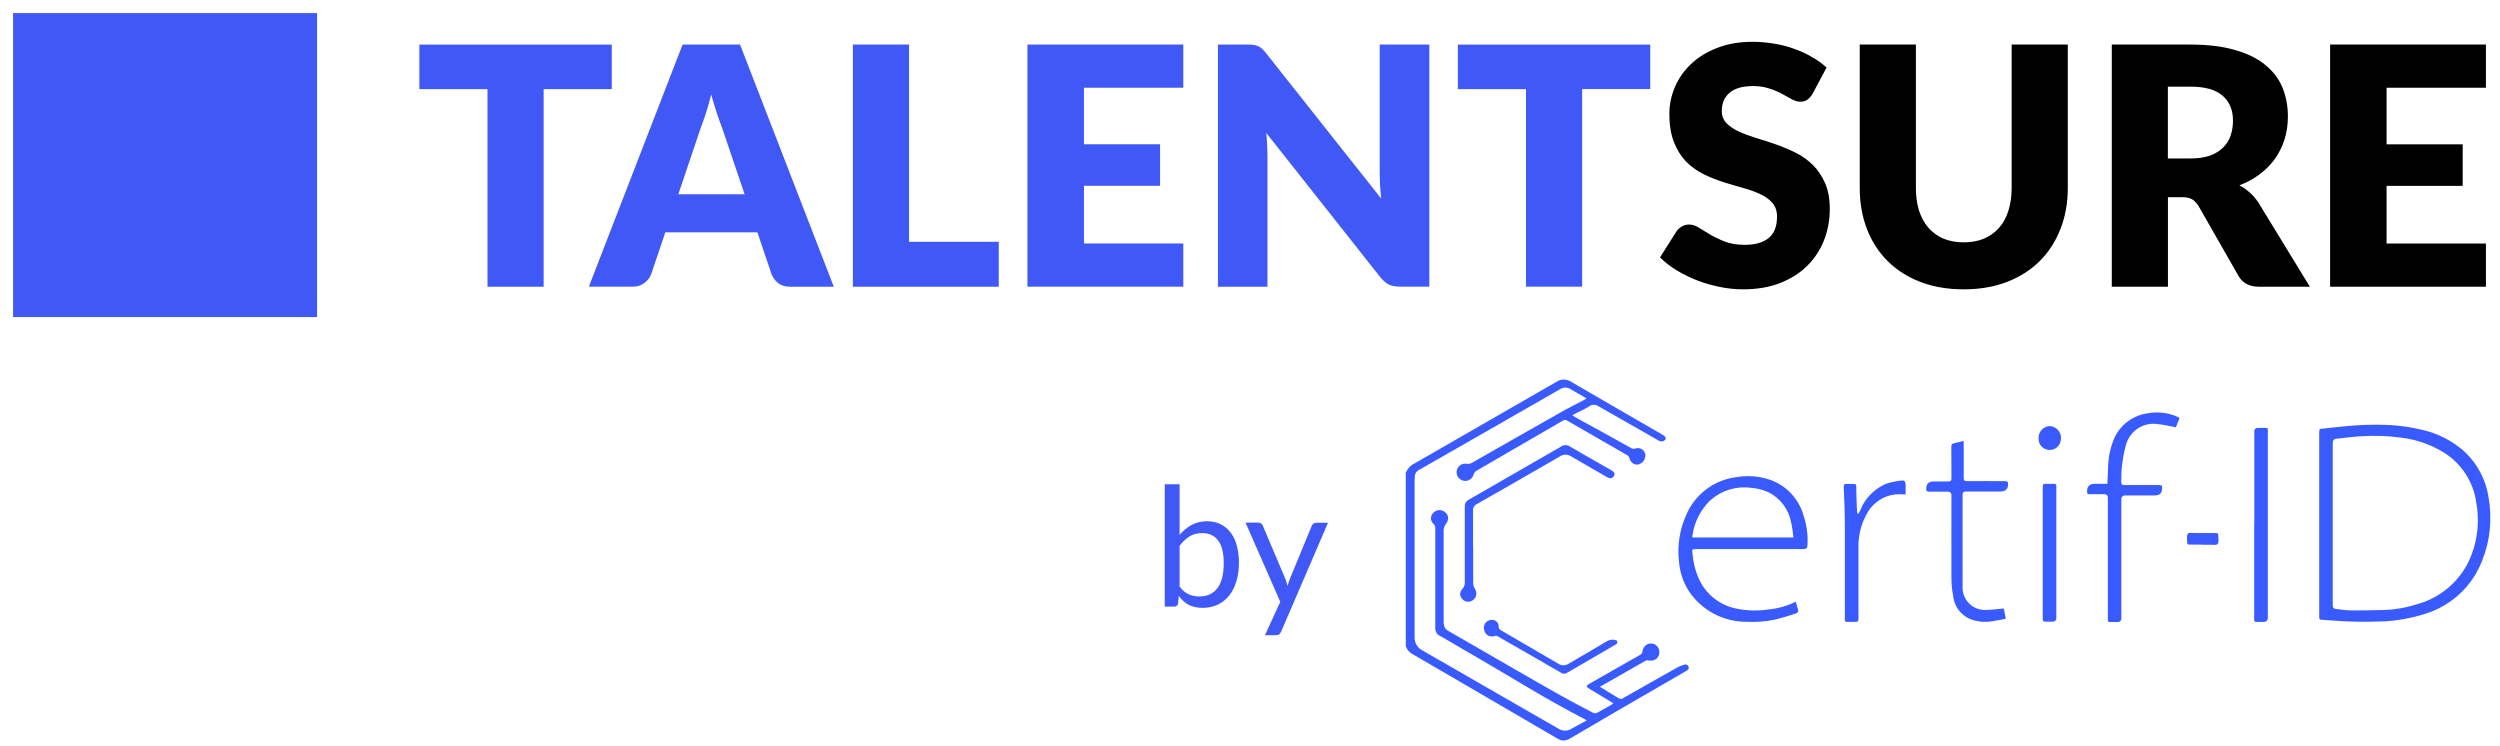 <svg width="382" height="114" viewBox="0 0 382 114" fill="none" xmlns="http://www.w3.org/2000/svg">
<path d="M48.45 2H2V48.45H48.45V2Z" fill="#4059F6"/>
<path d="M93.48 13.62H83.07V43.81H74.49V13.62H64.08V6.82H93.48V13.62ZM113.77 29.67L110.34 19.54C110.09 18.9 109.82 18.14 109.53 17.28C109.24 16.4 108.95 15.45 108.67 14.44C108.42 15.47 108.15 16.43 107.86 17.31C107.57 18.19 107.3 18.95 107.05 19.6L103.65 29.68H113.78L113.77 29.67ZM127.4 43.81H120.75C120 43.81 119.4 43.64 118.95 43.3C118.49 42.94 118.15 42.5 117.91 41.95L115.73 35.5H101.66L99.48 41.95C99.29 42.42 98.96 42.86 98.46 43.24C97.99 43.61 97.39 43.8 96.68 43.8H89.98L104.3 6.81H113.08L127.4 43.8V43.81ZM152.61 36.95V43.81H130.32V6.81H138.9V36.95H152.61ZM165.63 13.41V22.04H177.26V28.39H165.63V37.2H180.81V43.8H156.99V6.81H180.81V13.41H165.63ZM218.4 6.81V43.8H213.93C213.27 43.8 212.71 43.7 212.25 43.5C211.81 43.28 211.37 42.91 210.93 42.38L193.49 20.32C193.56 20.98 193.6 21.62 193.62 22.25C193.65 22.86 193.67 23.43 193.67 23.98V43.81H186.1V6.81H190.62C190.99 6.81 191.31 6.83 191.56 6.86C191.81 6.89 192.04 6.96 192.25 7.06C192.45 7.14 192.65 7.27 192.83 7.44C193.02 7.61 193.23 7.84 193.46 8.13L211.05 30.35C210.97 29.64 210.91 28.95 210.87 28.29C210.84 27.61 210.82 26.98 210.82 26.39V6.81H218.39H218.4ZM252.16 13.61H241.75V43.8H233.17V13.62H222.76V6.82H252.16V13.62V13.61Z" fill="#4059F6"/>
<path d="M276.96 14.33C276.71 14.74 276.44 15.04 276.15 15.24C275.88 15.44 275.52 15.54 275.08 15.54C274.69 15.54 274.27 15.42 273.81 15.18C273.37 14.93 272.86 14.65 272.29 14.34C271.73 14.04 271.09 13.76 270.36 13.53C269.63 13.28 268.8 13.15 267.87 13.15C266.26 13.15 265.06 13.5 264.26 14.19C263.48 14.87 263.09 15.79 263.09 16.96C263.09 17.7 263.33 18.32 263.8 18.81C264.27 19.3 264.89 19.72 265.65 20.08C266.43 20.44 267.31 20.77 268.29 21.07C269.29 21.36 270.3 21.69 271.34 22.06C272.37 22.42 273.38 22.84 274.36 23.33C275.36 23.82 276.24 24.45 277 25.21C277.78 25.97 278.4 26.9 278.88 28C279.35 29.08 279.59 30.4 279.59 31.94C279.59 33.65 279.29 35.25 278.7 36.74C278.11 38.23 277.24 39.53 276.11 40.65C274.99 41.75 273.61 42.62 271.95 43.27C270.31 43.9 268.44 44.21 266.34 44.21C265.19 44.21 264.01 44.09 262.81 43.85C261.63 43.61 260.47 43.28 259.36 42.86C258.24 42.42 257.19 41.9 256.21 41.31C255.23 40.72 254.37 40.06 253.65 39.33L256.19 35.32C256.39 35.03 256.66 34.8 256.98 34.61C257.32 34.41 257.68 34.31 258.07 34.31C258.58 34.31 259.09 34.47 259.59 34.79C260.11 35.11 260.7 35.47 261.34 35.86C262 36.25 262.75 36.6 263.6 36.93C264.45 37.25 265.44 37.41 266.6 37.41C268.16 37.41 269.37 37.07 270.23 36.39C271.09 35.7 271.53 34.6 271.53 33.11C271.53 32.25 271.29 31.54 270.82 31C270.35 30.46 269.72 30.01 268.94 29.65C268.18 29.29 267.31 28.98 266.32 28.71C265.34 28.44 264.33 28.14 263.3 27.82C262.27 27.48 261.26 27.08 260.28 26.6C259.3 26.11 258.42 25.47 257.64 24.7C256.88 23.9 256.26 22.92 255.79 21.75C255.32 20.57 255.08 19.11 255.08 17.38C255.08 15.99 255.36 14.64 255.92 13.32C256.48 12 257.3 10.82 258.38 9.79C259.46 8.76 260.79 7.94 262.37 7.33C263.94 6.7 265.75 6.39 267.78 6.39C268.91 6.39 270.01 6.48 271.08 6.67C272.16 6.84 273.19 7.1 274.15 7.46C275.12 7.8 276.01 8.21 276.84 8.7C277.69 9.17 278.44 9.72 279.1 10.32L276.97 14.31L276.96 14.33ZM300.07 37.03C301.22 37.03 302.24 36.84 303.14 36.47C304.05 36.08 304.82 35.53 305.45 34.82C306.08 34.11 306.55 33.25 306.87 32.23C307.21 31.2 307.38 30.03 307.38 28.73V6.81H315.96V28.72C315.96 30.99 315.59 33.07 314.84 34.97C314.11 36.87 313.06 38.5 311.69 39.87C310.32 41.24 308.65 42.31 306.69 43.07C304.73 43.83 302.52 44.21 300.06 44.21C297.6 44.21 295.37 43.83 293.41 43.07C291.45 42.31 289.78 41.24 288.41 39.87C287.04 38.5 285.99 36.87 285.26 34.97C284.53 33.07 284.17 30.99 284.17 28.72V6.81H292.75V28.7C292.75 30 292.91 31.17 293.23 32.2C293.57 33.22 294.05 34.09 294.68 34.82C295.31 35.53 296.07 36.08 296.97 36.47C297.88 36.84 298.92 37.03 300.07 37.03ZM334.7 24.21C335.87 24.21 336.86 24.07 337.67 23.78C338.5 23.48 339.18 23.06 339.7 22.54C340.22 22.02 340.61 21.41 340.84 20.71C341.08 20 341.2 19.24 341.2 18.42C341.2 16.8 340.67 15.53 339.6 14.61C338.55 13.7 336.92 13.24 334.7 13.24H331.25V24.21H334.7ZM352.93 43.81H345.16C343.72 43.81 342.69 43.27 342.06 42.19L335.92 31.45C335.63 30.99 335.31 30.66 334.96 30.46C334.6 30.24 334.1 30.13 333.44 30.13H331.26V43.81H322.68V6.81H334.71C337.38 6.81 339.66 7.09 341.54 7.65C343.44 8.19 344.98 8.95 346.16 9.94C347.36 10.92 348.23 12.08 348.78 13.42C349.32 14.76 349.59 16.21 349.59 17.79C349.59 18.99 349.43 20.13 349.11 21.19C348.79 22.26 348.31 23.25 347.69 24.16C347.06 25.06 346.29 25.86 345.35 26.57C344.44 27.28 343.38 27.86 342.18 28.32C342.74 28.61 343.26 28.97 343.75 29.41C344.24 29.83 344.68 30.34 345.07 30.93L352.94 43.8L352.93 43.81ZM364.67 13.42V22.05H376.3V28.4H364.67V37.21H379.85V43.81H356.04V6.81H379.85V13.41H364.67V13.42Z" fill="black"/>
<path d="M180.244 89.62C180.654 90.183 181.115 90.576 181.61 90.798C182.105 91.02 182.651 91.139 183.249 91.139C184.461 91.139 185.383 90.713 186.031 89.859C186.68 89.005 186.987 87.725 186.987 86.035C186.987 84.465 186.697 83.304 186.117 82.57C185.553 81.819 184.734 81.46 183.675 81.46C182.941 81.46 182.293 81.631 181.746 81.972C181.2 82.314 180.705 82.792 180.244 83.406V89.62ZM180.244 81.716C180.79 81.085 181.388 80.59 182.071 80.214C182.754 79.838 183.539 79.65 184.427 79.65C185.178 79.65 185.861 79.787 186.458 80.077C187.073 80.368 187.585 80.777 188.011 81.341C188.438 81.887 188.763 82.536 188.967 83.321C189.189 84.106 189.309 84.977 189.309 85.95C189.309 86.991 189.189 87.93 188.933 88.784C188.677 89.637 188.319 90.371 187.824 90.986C187.346 91.583 186.765 92.061 186.082 92.386C185.4 92.71 184.631 92.881 183.778 92.881C182.924 92.881 182.224 92.727 181.627 92.42C181.046 92.095 180.551 91.652 180.125 91.054L180.005 92.215C179.937 92.539 179.749 92.693 179.425 92.693H177.974V74H180.244V81.682V81.716ZM202.932 79.855L195.762 96.5C195.693 96.671 195.591 96.807 195.472 96.909C195.369 97.012 195.181 97.063 194.959 97.063H193.286L195.625 91.959L190.316 79.855H192.262C192.45 79.855 192.604 79.907 192.723 80.009C192.843 80.094 192.928 80.214 192.962 80.333L196.393 88.425C196.53 88.784 196.649 89.159 196.735 89.535C196.854 89.142 196.974 88.766 197.11 88.408L200.439 80.333C200.49 80.197 200.576 80.094 200.695 80.009C200.815 79.924 200.968 79.873 201.122 79.873H202.915L202.932 79.855Z" fill="#4059F6"/>
<path d="M214.855 72.135C215.128 71.52 215.623 71.025 216.22 70.769C223.424 66.638 230.611 62.49 237.798 58.358C238.498 57.88 239.403 57.88 240.103 58.358C244.729 61.056 249.39 63.736 254.016 66.416C254.494 66.689 254.63 66.945 254.443 67.201C254.17 67.492 253.726 67.526 253.418 67.304C250.346 65.545 247.307 63.821 244.251 62.08C243.841 61.773 243.278 61.773 242.868 62.063C242.186 62.49 241.452 62.831 240.735 63.19C240.598 63.275 240.461 63.326 240.256 63.463C240.461 63.582 240.581 63.685 240.735 63.77C242.8 64.897 244.849 66.04 246.914 67.167C247.717 67.628 248.502 68.072 249.304 68.499C249.475 68.584 249.68 68.601 249.868 68.533C250.482 68.328 251.148 68.635 251.37 69.25C251.37 69.267 251.37 69.284 251.387 69.318C251.523 70.086 251.045 70.838 250.26 70.991H250.124C249.612 70.991 249.151 70.616 249.014 70.103C248.946 69.813 248.775 69.591 248.502 69.472C245.48 67.748 242.476 66.006 239.454 64.265C239.266 64.129 238.993 64.129 238.823 64.265C234.418 66.826 229.997 69.386 225.575 71.947C225.388 72.067 225.251 72.254 225.183 72.459C225.012 73.159 224.312 73.62 223.595 73.449C222.895 73.279 222.434 72.579 222.605 71.862C222.776 71.162 223.441 70.735 224.141 70.872C224.363 70.906 224.619 70.872 224.824 70.769C229.331 68.209 233.838 65.614 238.362 63.07C239.54 62.387 240.769 61.79 241.964 61.158C242.1 61.09 242.237 60.987 242.407 60.885C242.271 60.783 242.168 60.697 242.032 60.646C241.349 60.253 240.666 59.878 240 59.468C239.505 59.144 238.874 59.144 238.379 59.468C234.862 61.5 231.311 63.531 227.777 65.545C224.141 67.628 220.488 69.728 216.818 71.811C216.476 71.981 216.22 72.323 216.186 72.715C216.186 72.92 216.152 73.142 216.152 73.347V97.349C216.118 98.168 216.545 98.954 217.279 99.346C224.244 103.341 231.175 107.353 238.14 111.347C238.737 111.74 239.505 111.74 240.12 111.347C240.854 110.938 241.622 110.545 242.442 110.084C242.322 109.999 242.22 109.913 242.066 109.845C236.211 106.841 230.68 103.324 224.995 100.046C223.322 99.107 221.7 98.083 220.027 97.161C219.549 96.939 219.259 96.427 219.31 95.881V80.739C219.327 80.466 219.225 80.227 219.037 80.039C218.559 79.629 218.525 78.912 218.935 78.434C218.935 78.417 218.969 78.4 219.003 78.366C219.481 77.854 220.283 77.785 220.812 78.263C221.325 78.639 221.427 79.356 221.051 79.868C221.051 79.885 221.034 79.902 221.017 79.936C220.693 80.329 220.522 80.824 220.591 81.319V94.805C220.573 95.079 220.591 95.369 220.659 95.625C220.744 95.898 220.898 96.137 221.137 96.308C225.012 98.544 228.904 100.78 232.779 103.017C236.262 105.031 239.761 107.045 243.346 108.872C243.585 109.043 243.927 109.009 244.166 108.855C244.797 108.462 245.48 108.121 246.129 107.745C246.248 107.677 246.351 107.609 246.539 107.472C246.163 107.25 245.839 107.045 245.532 106.858C244.627 106.294 243.722 105.765 242.817 105.219C242.339 104.929 242.339 104.792 242.817 104.502C245.378 103.034 247.921 101.583 250.482 100.132C250.772 100.029 250.977 99.739 250.994 99.432C251.097 98.732 251.728 98.237 252.428 98.339H252.497C253.214 98.476 253.674 99.176 253.521 99.91V99.995C253.333 100.678 252.65 101.088 251.95 100.917H251.882C251.762 100.883 251.643 100.883 251.523 100.917C249.236 102.214 246.948 103.512 244.695 104.809C244.661 104.826 244.593 104.843 244.456 104.929L245.617 105.646C246.18 106.004 246.726 106.328 247.29 106.67C247.512 106.841 247.802 106.858 248.024 106.67C250.824 105.065 253.64 103.478 256.474 101.89C256.764 101.753 257.055 101.651 257.362 101.566C257.584 101.463 257.874 101.566 257.976 101.787C257.976 101.805 257.993 101.856 258.011 101.89C258.113 102.214 257.925 102.368 257.686 102.504C254.477 104.365 251.267 106.209 248.041 108.087C245.327 109.674 242.612 111.262 239.881 112.85C239.301 113.242 238.549 113.242 237.969 112.85C230.56 108.531 223.151 104.194 215.708 99.876C215.281 99.602 214.94 99.193 214.803 98.698V72.135H214.889H214.855Z" fill="#395AFF"/>
<path d="M354.377 80.107V66.211C354.377 65.511 354.377 65.528 355.06 65.477C356.22 65.375 357.347 65.204 358.491 65.119C360.608 64.914 362.725 64.846 364.858 64.931C366.719 65.016 368.546 65.289 370.338 65.733C372.677 66.296 374.845 67.44 376.62 69.045C378.55 70.872 379.83 73.279 380.24 75.925C380.837 79.219 380.513 82.617 379.249 85.724C377.73 89.633 374.487 92.62 370.475 93.815C368.478 94.447 366.412 94.822 364.346 94.942C361.478 95.061 358.627 95.027 355.76 94.771C355.401 94.754 355.077 94.737 354.735 94.703C354.462 94.703 354.343 94.566 354.377 94.293V80.09V80.107ZM356.442 80.022V92.484C356.442 92.808 356.528 93.013 356.903 93.047C357.637 93.115 358.371 93.269 359.106 93.269C360.898 93.269 362.673 93.269 364.466 93.201C366.19 93.132 367.88 92.808 369.536 92.262C373.292 91.169 376.313 88.37 377.662 84.733C378.635 82.173 378.857 79.407 378.362 76.71C377.918 73.654 376.177 70.94 373.582 69.25C371.567 67.969 369.297 67.167 366.924 66.877C364.927 66.604 362.895 66.519 360.864 66.655C359.584 66.723 358.303 66.894 357.057 67.031C356.562 67.065 356.442 67.321 356.442 67.765V80.039V80.022Z" fill="#395AFF"/>
<path d="M274.382 91.937C274.518 92.432 274.689 92.876 274.792 93.337C274.809 93.44 274.621 93.644 274.484 93.713C273.426 94.037 272.385 94.413 271.292 94.652C269.858 94.976 268.373 95.079 266.888 95.01C263.32 95.027 259.991 93.252 258.028 90.281C257.157 88.899 256.662 87.362 256.543 85.724C256.269 83.334 256.662 80.927 257.635 78.724C258.967 75.532 261.937 73.313 265.351 72.903C267.127 72.596 268.936 72.766 270.609 73.364C273.033 74.269 274.877 76.266 275.577 78.758C276.055 80.175 276.26 81.678 276.191 83.163C276.174 83.794 276.072 83.897 275.423 83.897H259.257C258.489 83.897 258.54 83.897 258.625 84.665C258.728 85.894 259.018 87.123 259.496 88.25C260.554 90.742 262.774 92.518 265.402 93.013C266.973 93.32 268.578 93.371 270.165 93.132C271.633 92.996 273.05 92.603 274.365 91.954H274.382V91.937ZM274.04 82.121C273.921 81.302 273.87 80.534 273.682 79.8C273.306 77.802 272.009 76.095 270.199 75.208C269.329 74.815 268.39 74.593 267.434 74.525C265.198 74.252 262.944 74.986 261.271 76.505C259.889 77.871 258.967 79.629 258.659 81.524C258.625 81.712 258.625 81.9 258.574 82.121H274.023H274.04Z" fill="#395AFF"/>
<path d="M322.01 73.91C322.044 72.937 322.079 72.015 322.13 71.076C322.198 69.608 322.522 68.191 323.103 66.86C324.059 64.845 325.971 63.446 328.173 63.155C329.59 62.882 331.075 63.036 332.424 63.565C332.56 63.633 332.714 63.684 332.85 63.753C332.919 63.787 332.97 63.838 333.038 63.872L332.475 65.289C331.536 65.118 330.665 64.897 329.778 64.811C327.575 64.436 325.459 65.801 324.861 67.935C324.554 69.028 324.349 70.137 324.229 71.264C324.127 72.049 324.161 72.852 324.127 73.654C324.127 73.978 324.229 74.115 324.554 74.115H329.914C330.273 74.115 330.392 74.2 330.375 74.576C330.375 75.327 330.005 75.703 329.265 75.703H324.742C324.451 75.668 324.161 75.873 324.144 76.181V94.464C324.178 94.754 323.973 94.993 323.717 95.044H322.386C322.181 95.044 322.061 94.976 322.079 94.737V76.078C322.113 75.805 321.942 75.566 321.652 75.515H319.245C318.972 75.515 318.92 75.43 318.903 75.156C318.881 74.337 319.273 73.927 320.081 73.927H321.874C321.874 73.927 321.993 73.927 322.044 73.91H322.079H322.01Z" fill="#395AFF"/>
<path d="M306.185 93.013C306.271 93.491 306.373 93.986 306.493 94.549C305.707 94.686 304.973 94.857 304.222 94.959C303.147 95.096 302.088 94.993 301.064 94.6C299.63 94.003 298.606 92.671 298.452 91.101C298.281 90.213 298.179 89.291 298.179 88.387C298.162 84.153 298.179 79.919 298.179 75.686C298.213 75.413 298.008 75.174 297.752 75.122H294.748C294.406 75.122 294.321 75.003 294.321 74.696C294.321 73.944 294.696 73.569 295.448 73.569H297.667C298.042 73.569 298.179 73.484 298.179 73.074C298.162 71.469 298.179 69.882 298.162 68.277C298.162 67.901 298.281 67.782 298.606 67.713C299.067 67.628 299.51 67.509 300.023 67.355C300.023 67.56 300.057 67.713 300.057 67.867V72.988C300.057 73.398 300.159 73.518 300.586 73.518C302.498 73.501 304.444 73.518 306.356 73.518C306.714 73.518 306.834 73.603 306.834 73.979C306.834 74.73 306.447 75.105 305.673 75.105H300.415C300.006 75.105 299.886 75.242 299.886 75.635V89.616C299.784 91.511 301.252 93.098 303.112 93.201H303.522C304.359 93.184 305.212 93.064 306.134 92.979L306.185 93.013Z" fill="#395AFF"/>
<path d="M344.459 80.141V65.938C344.425 65.665 344.596 65.426 344.869 65.375H346.2C346.439 65.375 346.542 65.46 346.525 65.699V94.361C346.559 94.669 346.354 94.959 346.047 95.027H344.766C344.544 95.027 344.408 94.942 344.442 94.703V80.141H344.459Z" fill="#395AFF"/>
<path d="M283.976 78.468C284.061 78.332 284.164 78.178 284.215 78.042C284.932 76.181 286.349 74.713 288.175 73.927C288.944 73.689 289.695 73.518 290.497 73.432C290.992 73.347 291.18 73.569 291.18 74.115V75.549C290.651 75.515 290.087 75.515 289.558 75.549C287.68 75.771 286.041 76.932 285.188 78.622C284.351 80.158 283.925 81.917 283.976 83.675V94.498C283.976 94.908 283.873 95.061 283.447 95.027C283.037 95.01 282.627 95.01 282.217 95.027C281.996 95.027 281.876 94.942 281.893 94.703V80.329C281.893 78.349 281.808 76.403 281.722 74.44C281.722 74.03 281.825 73.91 282.217 73.945C282.576 73.962 282.9 73.962 283.242 73.945C283.532 73.945 283.634 74.03 283.634 74.337C283.634 75.498 283.703 76.642 283.737 77.803C283.737 78.025 283.771 78.229 283.805 78.468L283.976 78.502H283.993L283.976 78.468Z" fill="#395AFF"/>
<path d="M225.098 83.556V88.916C225.08 89.326 225.183 89.718 225.405 90.043C225.746 90.623 225.593 91.374 224.995 91.75C224.398 92.125 223.664 91.938 223.288 91.34C223.015 90.913 223.083 90.333 223.459 89.974C223.732 89.701 223.851 89.309 223.817 88.95V77.427C223.783 76.966 224.022 76.556 224.432 76.352C229.126 73.654 233.821 70.957 238.515 68.243C238.925 67.953 239.488 67.936 239.915 68.243C241.998 69.472 244.115 70.65 246.215 71.862C246.71 72.152 246.812 72.374 246.59 72.75C246.368 73.125 246.01 73.159 245.583 72.92C243.756 71.862 241.913 70.82 240.086 69.745C239.557 69.386 238.874 69.386 238.345 69.745C234.128 72.203 229.877 74.61 225.644 77.034C225.268 77.205 225.046 77.598 225.08 78.007C225.097 79.868 225.08 81.712 225.08 83.573H225.115L225.098 83.556Z" fill="#395AFF"/>
<path d="M312.126 84.443V74.44C312.126 74.03 312.228 73.876 312.655 73.927C313.065 73.945 313.475 73.945 313.884 73.927C314.106 73.927 314.226 74.013 314.209 74.235V94.413C314.243 94.703 314.038 94.942 313.782 94.993H313.645C313.321 94.993 312.98 94.976 312.655 94.993C312.245 95.027 312.126 94.891 312.126 94.481V84.426V84.443Z" fill="#395AFF"/>
<path d="M226.719 96.034C226.685 95.335 227.214 94.737 227.914 94.72H228.153C228.648 94.805 229.024 95.232 228.99 95.727C228.99 95.966 229.109 96.205 229.348 96.308C232.267 97.998 235.169 99.705 238.106 101.412C238.584 101.736 239.215 101.736 239.693 101.412C241.656 100.251 243.62 99.141 245.583 97.946C246.01 97.725 246.522 97.673 246.983 97.844C247.068 97.844 247.153 98.083 247.119 98.219C247.102 98.339 246.948 98.442 246.829 98.51C244.354 99.944 241.895 101.378 239.437 102.812C239.147 102.999 238.754 102.982 238.498 102.778C235.835 101.241 233.189 99.705 230.509 98.185C229.946 97.861 229.382 97.52 228.819 97.212C228.699 97.144 228.529 97.127 228.392 97.178C227.778 97.417 227.078 97.11 226.856 96.495C226.787 96.359 226.77 96.205 226.77 96.069H226.736L226.719 96.034Z" fill="#395AFF"/>
<path d="M314.909 67.031C314.909 67.969 314.175 68.755 313.219 68.755C312.263 68.755 311.495 68.021 311.495 67.065V66.962C311.461 65.989 312.195 65.17 313.168 65.102C314.175 65.136 314.96 65.989 314.926 66.996L314.909 67.031Z" fill="#395AFF"/>
<path d="M336.538 83.214H334.575C334.302 83.214 334.182 83.129 334.199 82.838C334.216 82.412 334.08 81.831 334.302 81.558C334.489 81.336 335.087 81.456 335.514 81.456H338.586C338.86 81.456 338.979 81.541 338.962 81.831C338.945 82.258 339.082 82.856 338.86 83.112C338.638 83.368 338.04 83.214 337.596 83.231H336.521L336.538 83.214Z" fill="#395AFF"/>
</svg>
